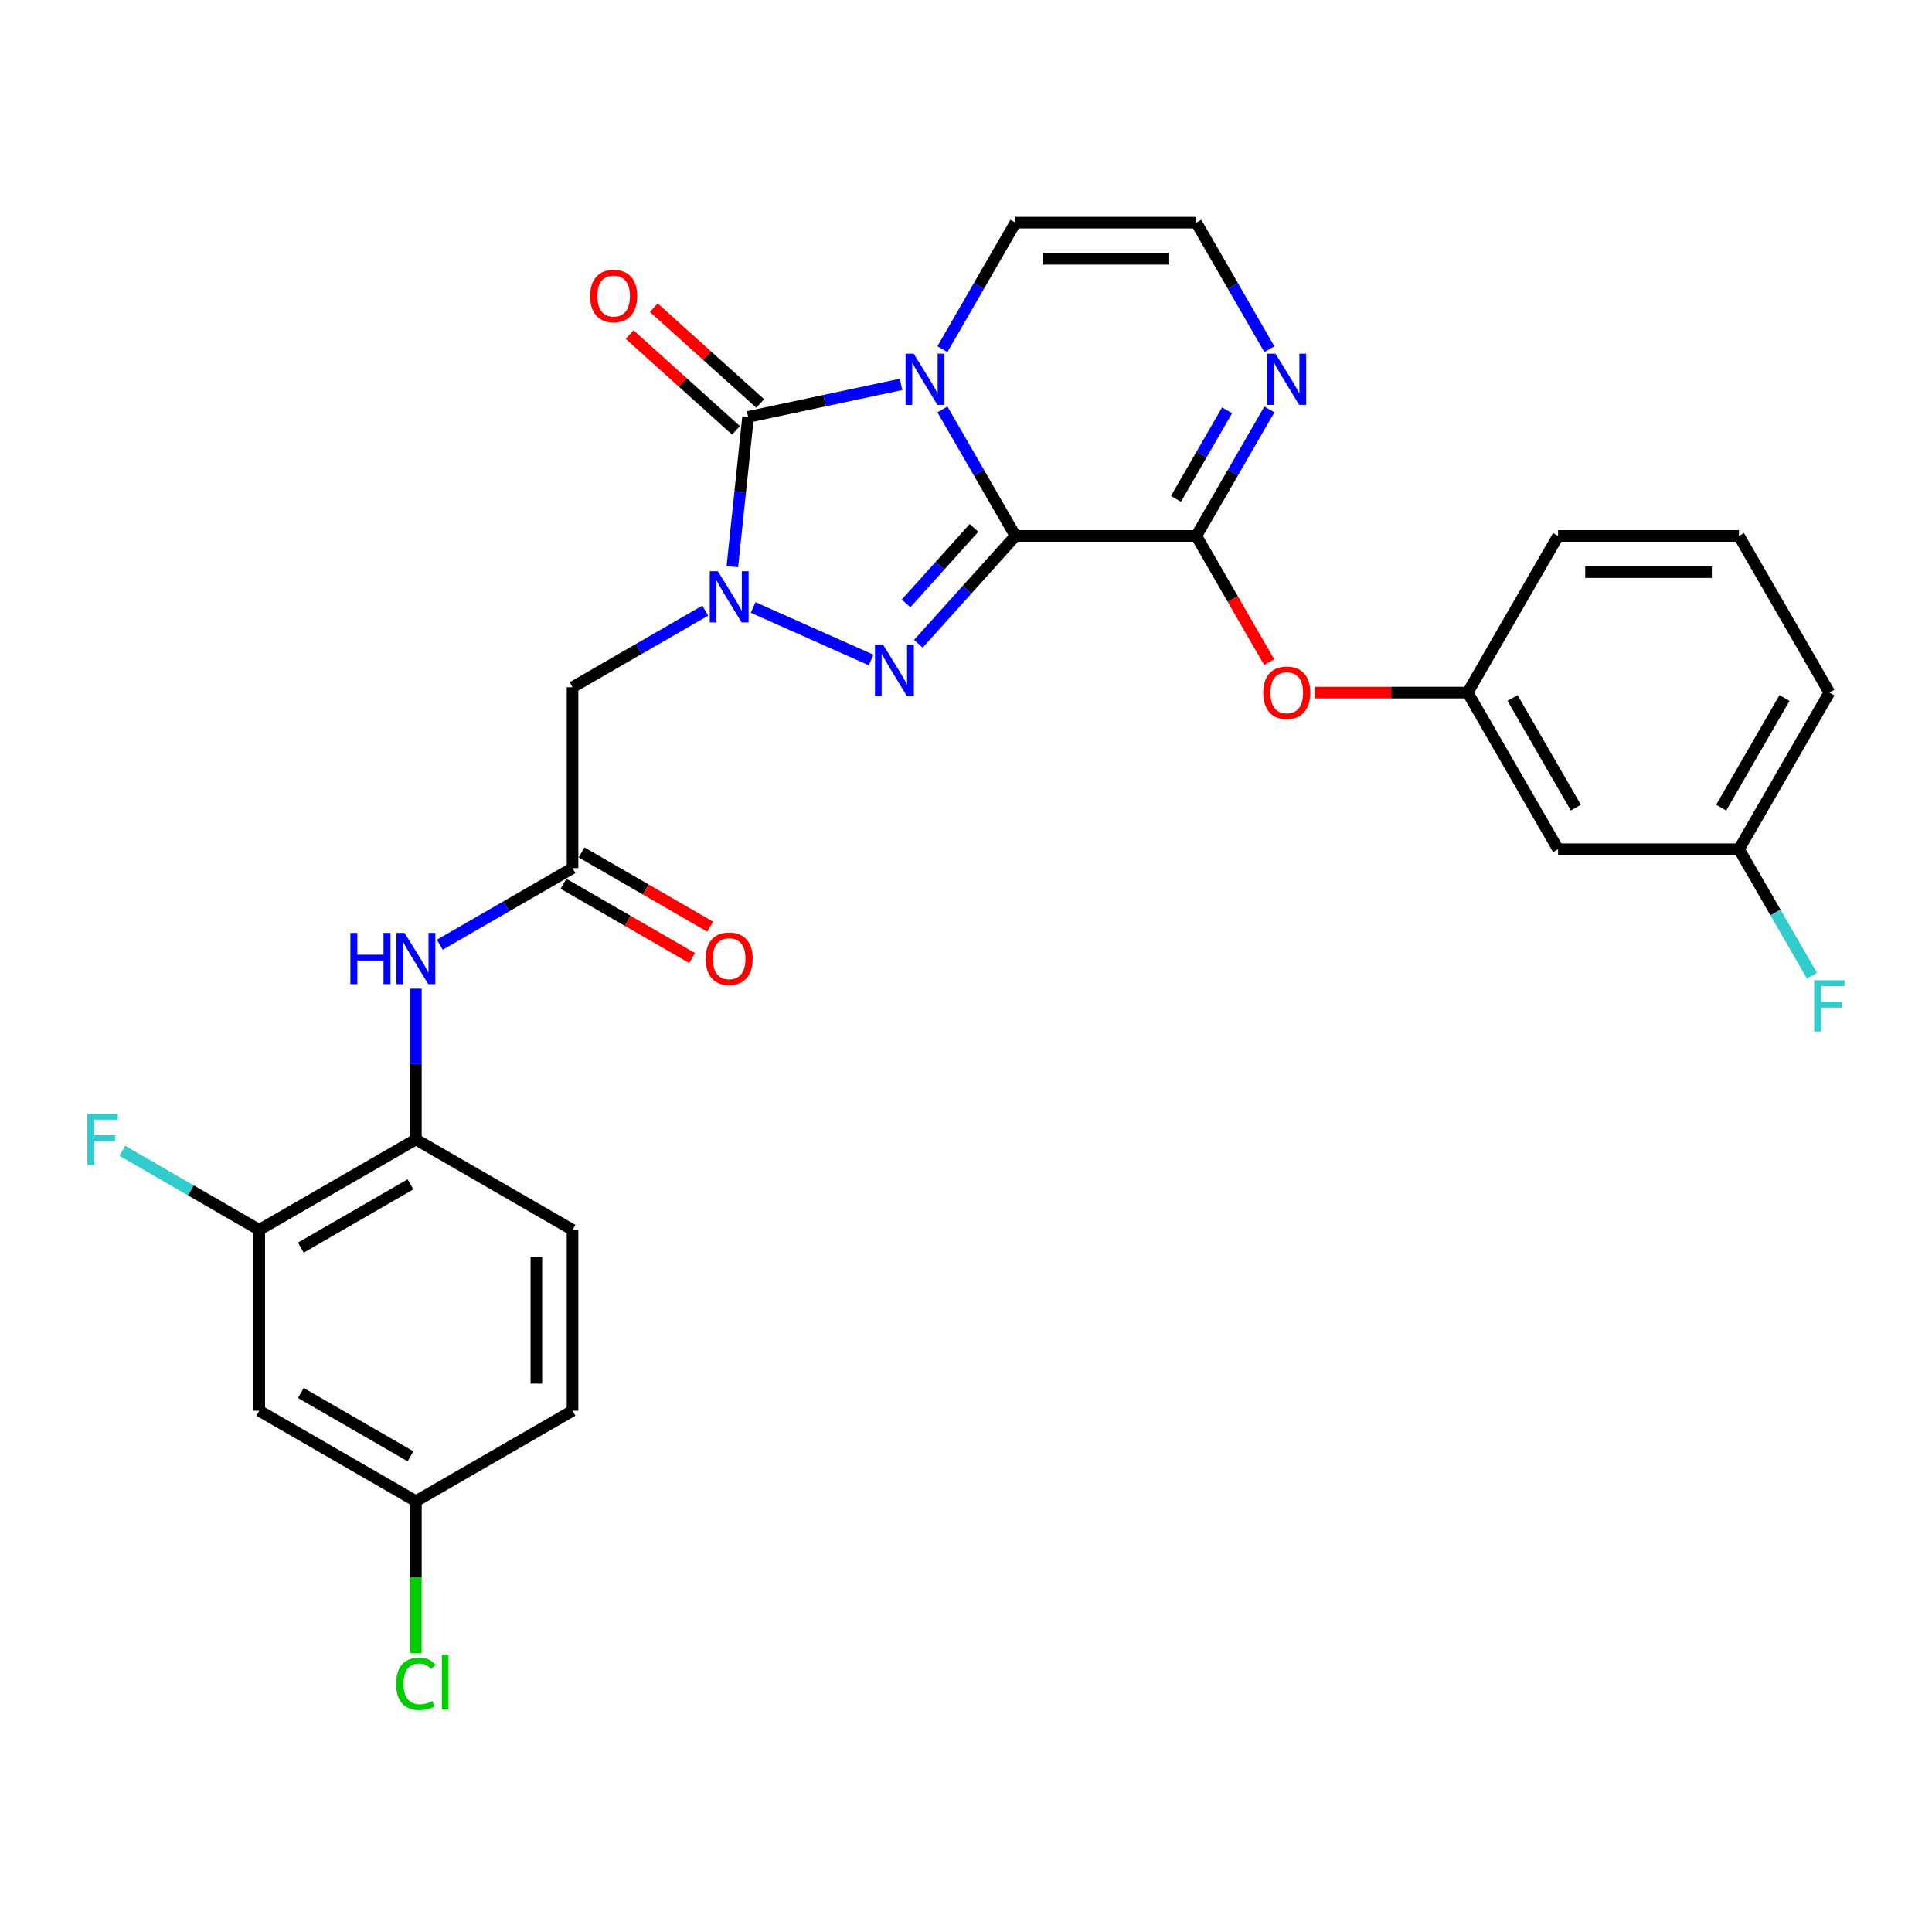 <?xml version='1.0' encoding='iso-8859-1'?>
<svg version='1.1' baseProfile='full'
              xmlns='http://www.w3.org/2000/svg'
                      xmlns:rdkit='http://www.rdkit.org/xml'
                      xmlns:xlink='http://www.w3.org/1999/xlink'
                  xml:space='preserve'
width='1000px' height='1000px' viewBox='0 0 1000 1000'>
<!-- END OF HEADER -->
<rect style='opacity:1.0;fill:#FFFFFF;stroke:none' width='1000' height='1000' x='0' y='0'> </rect>
<path class='bond-0' d='M 525.595,277.404 L 506.692,244.664' style='fill:none;fill-rule:evenodd;stroke:#000000;stroke-width:6px;stroke-linecap:butt;stroke-linejoin:miter;stroke-opacity:1' />
<path class='bond-0' d='M 506.692,244.664 L 487.789,211.923' style='fill:none;fill-rule:evenodd;stroke:#0000FF;stroke-width:6px;stroke-linecap:butt;stroke-linejoin:miter;stroke-opacity:1' />
<path class='bond-2' d='M 525.595,277.404 L 500.47,305.308' style='fill:none;fill-rule:evenodd;stroke:#000000;stroke-width:6px;stroke-linecap:butt;stroke-linejoin:miter;stroke-opacity:1' />
<path class='bond-2' d='M 500.47,305.308 L 475.345,333.212' style='fill:none;fill-rule:evenodd;stroke:#0000FF;stroke-width:6px;stroke-linecap:butt;stroke-linejoin:miter;stroke-opacity:1' />
<path class='bond-2' d='M 504.143,273.246 L 486.555,292.779' style='fill:none;fill-rule:evenodd;stroke:#000000;stroke-width:6px;stroke-linecap:butt;stroke-linejoin:miter;stroke-opacity:1' />
<path class='bond-2' d='M 486.555,292.779 L 468.968,312.312' style='fill:none;fill-rule:evenodd;stroke:#0000FF;stroke-width:6px;stroke-linecap:butt;stroke-linejoin:miter;stroke-opacity:1' />
<path class='bond-4' d='M 525.595,277.404 L 619.217,277.404' style='fill:none;fill-rule:evenodd;stroke:#000000;stroke-width:6px;stroke-linecap:butt;stroke-linejoin:miter;stroke-opacity:1' />
<path class='bond-3' d='M 466.389,198.96 L 426.799,207.375' style='fill:none;fill-rule:evenodd;stroke:#0000FF;stroke-width:6px;stroke-linecap:butt;stroke-linejoin:miter;stroke-opacity:1' />
<path class='bond-3' d='M 426.799,207.375 L 387.208,215.791' style='fill:none;fill-rule:evenodd;stroke:#000000;stroke-width:6px;stroke-linecap:butt;stroke-linejoin:miter;stroke-opacity:1' />
<path class='bond-8' d='M 487.789,180.728 L 506.692,147.987' style='fill:none;fill-rule:evenodd;stroke:#0000FF;stroke-width:6px;stroke-linecap:butt;stroke-linejoin:miter;stroke-opacity:1' />
<path class='bond-8' d='M 506.692,147.987 L 525.595,115.247' style='fill:none;fill-rule:evenodd;stroke:#000000;stroke-width:6px;stroke-linecap:butt;stroke-linejoin:miter;stroke-opacity:1' />
<path class='bond-1' d='M 389.818,314.418 L 450.894,341.611' style='fill:none;fill-rule:evenodd;stroke:#0000FF;stroke-width:6px;stroke-linecap:butt;stroke-linejoin:miter;stroke-opacity:1' />
<path class='bond-5' d='M 365.027,316.056 L 330.685,335.883' style='fill:none;fill-rule:evenodd;stroke:#0000FF;stroke-width:6px;stroke-linecap:butt;stroke-linejoin:miter;stroke-opacity:1' />
<path class='bond-5' d='M 330.685,335.883 L 296.343,355.71' style='fill:none;fill-rule:evenodd;stroke:#000000;stroke-width:6px;stroke-linecap:butt;stroke-linejoin:miter;stroke-opacity:1' />
<path class='bond-29' d='M 379.062,293.302 L 383.135,254.546' style='fill:none;fill-rule:evenodd;stroke:#0000FF;stroke-width:6px;stroke-linecap:butt;stroke-linejoin:miter;stroke-opacity:1' />
<path class='bond-29' d='M 383.135,254.546 L 387.208,215.791' style='fill:none;fill-rule:evenodd;stroke:#000000;stroke-width:6px;stroke-linecap:butt;stroke-linejoin:miter;stroke-opacity:1' />
<path class='bond-14' d='M 393.473,208.833 L 365.941,184.044' style='fill:none;fill-rule:evenodd;stroke:#000000;stroke-width:6px;stroke-linecap:butt;stroke-linejoin:miter;stroke-opacity:1' />
<path class='bond-14' d='M 365.941,184.044 L 338.41,159.254' style='fill:none;fill-rule:evenodd;stroke:#FF0000;stroke-width:6px;stroke-linecap:butt;stroke-linejoin:miter;stroke-opacity:1' />
<path class='bond-14' d='M 380.944,222.748 L 353.412,197.958' style='fill:none;fill-rule:evenodd;stroke:#000000;stroke-width:6px;stroke-linecap:butt;stroke-linejoin:miter;stroke-opacity:1' />
<path class='bond-14' d='M 353.412,197.958 L 325.881,173.169' style='fill:none;fill-rule:evenodd;stroke:#FF0000;stroke-width:6px;stroke-linecap:butt;stroke-linejoin:miter;stroke-opacity:1' />
<path class='bond-6' d='M 619.217,277.404 L 638.12,244.664' style='fill:none;fill-rule:evenodd;stroke:#000000;stroke-width:6px;stroke-linecap:butt;stroke-linejoin:miter;stroke-opacity:1' />
<path class='bond-6' d='M 638.12,244.664 L 657.023,211.923' style='fill:none;fill-rule:evenodd;stroke:#0000FF;stroke-width:6px;stroke-linecap:butt;stroke-linejoin:miter;stroke-opacity:1' />
<path class='bond-6' d='M 608.672,258.22 L 621.904,235.301' style='fill:none;fill-rule:evenodd;stroke:#000000;stroke-width:6px;stroke-linecap:butt;stroke-linejoin:miter;stroke-opacity:1' />
<path class='bond-6' d='M 621.904,235.301 L 635.136,212.383' style='fill:none;fill-rule:evenodd;stroke:#0000FF;stroke-width:6px;stroke-linecap:butt;stroke-linejoin:miter;stroke-opacity:1' />
<path class='bond-10' d='M 619.217,277.404 L 638.077,310.07' style='fill:none;fill-rule:evenodd;stroke:#000000;stroke-width:6px;stroke-linecap:butt;stroke-linejoin:miter;stroke-opacity:1' />
<path class='bond-10' d='M 638.077,310.07 L 656.936,342.736' style='fill:none;fill-rule:evenodd;stroke:#FF0000;stroke-width:6px;stroke-linecap:butt;stroke-linejoin:miter;stroke-opacity:1' />
<path class='bond-7' d='M 296.343,355.71 L 296.343,449.332' style='fill:none;fill-rule:evenodd;stroke:#000000;stroke-width:6px;stroke-linecap:butt;stroke-linejoin:miter;stroke-opacity:1' />
<path class='bond-13' d='M 657.023,180.728 L 638.12,147.987' style='fill:none;fill-rule:evenodd;stroke:#0000FF;stroke-width:6px;stroke-linecap:butt;stroke-linejoin:miter;stroke-opacity:1' />
<path class='bond-13' d='M 638.12,147.987 L 619.217,115.247' style='fill:none;fill-rule:evenodd;stroke:#000000;stroke-width:6px;stroke-linecap:butt;stroke-linejoin:miter;stroke-opacity:1' />
<path class='bond-9' d='M 296.343,449.332 L 262.002,469.159' style='fill:none;fill-rule:evenodd;stroke:#000000;stroke-width:6px;stroke-linecap:butt;stroke-linejoin:miter;stroke-opacity:1' />
<path class='bond-9' d='M 262.002,469.159 L 227.66,488.986' style='fill:none;fill-rule:evenodd;stroke:#0000FF;stroke-width:6px;stroke-linecap:butt;stroke-linejoin:miter;stroke-opacity:1' />
<path class='bond-17' d='M 291.662,457.44 L 324.946,476.656' style='fill:none;fill-rule:evenodd;stroke:#000000;stroke-width:6px;stroke-linecap:butt;stroke-linejoin:miter;stroke-opacity:1' />
<path class='bond-17' d='M 324.946,476.656 L 358.23,495.873' style='fill:none;fill-rule:evenodd;stroke:#FF0000;stroke-width:6px;stroke-linecap:butt;stroke-linejoin:miter;stroke-opacity:1' />
<path class='bond-17' d='M 301.025,441.224 L 334.308,460.441' style='fill:none;fill-rule:evenodd;stroke:#000000;stroke-width:6px;stroke-linecap:butt;stroke-linejoin:miter;stroke-opacity:1' />
<path class='bond-17' d='M 334.308,460.441 L 367.592,479.657' style='fill:none;fill-rule:evenodd;stroke:#FF0000;stroke-width:6px;stroke-linecap:butt;stroke-linejoin:miter;stroke-opacity:1' />
<path class='bond-30' d='M 525.595,115.247 L 619.217,115.247' style='fill:none;fill-rule:evenodd;stroke:#000000;stroke-width:6px;stroke-linecap:butt;stroke-linejoin:miter;stroke-opacity:1' />
<path class='bond-30' d='M 539.638,133.971 L 605.174,133.971' style='fill:none;fill-rule:evenodd;stroke:#000000;stroke-width:6px;stroke-linecap:butt;stroke-linejoin:miter;stroke-opacity:1' />
<path class='bond-11' d='M 215.265,511.74 L 215.265,550.753' style='fill:none;fill-rule:evenodd;stroke:#0000FF;stroke-width:6px;stroke-linecap:butt;stroke-linejoin:miter;stroke-opacity:1' />
<path class='bond-11' d='M 215.265,550.753 L 215.265,589.765' style='fill:none;fill-rule:evenodd;stroke:#000000;stroke-width:6px;stroke-linecap:butt;stroke-linejoin:miter;stroke-opacity:1' />
<path class='bond-16' d='M 680.539,358.483 L 720.094,358.483' style='fill:none;fill-rule:evenodd;stroke:#FF0000;stroke-width:6px;stroke-linecap:butt;stroke-linejoin:miter;stroke-opacity:1' />
<path class='bond-16' d='M 720.094,358.483 L 759.65,358.483' style='fill:none;fill-rule:evenodd;stroke:#000000;stroke-width:6px;stroke-linecap:butt;stroke-linejoin:miter;stroke-opacity:1' />
<path class='bond-12' d='M 215.265,589.765 L 134.186,636.576' style='fill:none;fill-rule:evenodd;stroke:#000000;stroke-width:6px;stroke-linecap:butt;stroke-linejoin:miter;stroke-opacity:1' />
<path class='bond-12' d='M 212.465,613.002 L 155.71,645.77' style='fill:none;fill-rule:evenodd;stroke:#000000;stroke-width:6px;stroke-linecap:butt;stroke-linejoin:miter;stroke-opacity:1' />
<path class='bond-19' d='M 215.265,589.765 L 296.343,636.576' style='fill:none;fill-rule:evenodd;stroke:#000000;stroke-width:6px;stroke-linecap:butt;stroke-linejoin:miter;stroke-opacity:1' />
<path class='bond-15' d='M 134.186,636.576 L 134.186,730.197' style='fill:none;fill-rule:evenodd;stroke:#000000;stroke-width:6px;stroke-linecap:butt;stroke-linejoin:miter;stroke-opacity:1' />
<path class='bond-21' d='M 134.186,636.576 L 98.758,616.121' style='fill:none;fill-rule:evenodd;stroke:#000000;stroke-width:6px;stroke-linecap:butt;stroke-linejoin:miter;stroke-opacity:1' />
<path class='bond-21' d='M 98.758,616.121 L 63.331,595.667' style='fill:none;fill-rule:evenodd;stroke:#33CCCC;stroke-width:6px;stroke-linecap:butt;stroke-linejoin:miter;stroke-opacity:1' />
<path class='bond-32' d='M 134.186,730.197 L 215.265,777.008' style='fill:none;fill-rule:evenodd;stroke:#000000;stroke-width:6px;stroke-linecap:butt;stroke-linejoin:miter;stroke-opacity:1' />
<path class='bond-32' d='M 155.71,721.003 L 212.465,753.771' style='fill:none;fill-rule:evenodd;stroke:#000000;stroke-width:6px;stroke-linecap:butt;stroke-linejoin:miter;stroke-opacity:1' />
<path class='bond-18' d='M 759.65,358.483 L 806.46,439.562' style='fill:none;fill-rule:evenodd;stroke:#000000;stroke-width:6px;stroke-linecap:butt;stroke-linejoin:miter;stroke-opacity:1' />
<path class='bond-18' d='M 782.887,361.283 L 815.655,418.038' style='fill:none;fill-rule:evenodd;stroke:#000000;stroke-width:6px;stroke-linecap:butt;stroke-linejoin:miter;stroke-opacity:1' />
<path class='bond-27' d='M 759.65,358.483 L 806.46,277.404' style='fill:none;fill-rule:evenodd;stroke:#000000;stroke-width:6px;stroke-linecap:butt;stroke-linejoin:miter;stroke-opacity:1' />
<path class='bond-22' d='M 806.46,439.562 L 900.082,439.562' style='fill:none;fill-rule:evenodd;stroke:#000000;stroke-width:6px;stroke-linecap:butt;stroke-linejoin:miter;stroke-opacity:1' />
<path class='bond-23' d='M 296.343,636.576 L 296.343,730.197' style='fill:none;fill-rule:evenodd;stroke:#000000;stroke-width:6px;stroke-linecap:butt;stroke-linejoin:miter;stroke-opacity:1' />
<path class='bond-23' d='M 277.619,650.619 L 277.619,716.154' style='fill:none;fill-rule:evenodd;stroke:#000000;stroke-width:6px;stroke-linecap:butt;stroke-linejoin:miter;stroke-opacity:1' />
<path class='bond-20' d='M 215.265,777.008 L 296.343,730.197' style='fill:none;fill-rule:evenodd;stroke:#000000;stroke-width:6px;stroke-linecap:butt;stroke-linejoin:miter;stroke-opacity:1' />
<path class='bond-24' d='M 215.265,777.008 L 215.265,816.348' style='fill:none;fill-rule:evenodd;stroke:#000000;stroke-width:6px;stroke-linecap:butt;stroke-linejoin:miter;stroke-opacity:1' />
<path class='bond-24' d='M 215.265,816.348 L 215.265,855.688' style='fill:none;fill-rule:evenodd;stroke:#00CC00;stroke-width:6px;stroke-linecap:butt;stroke-linejoin:miter;stroke-opacity:1' />
<path class='bond-25' d='M 900.082,439.562 L 918.985,472.303' style='fill:none;fill-rule:evenodd;stroke:#000000;stroke-width:6px;stroke-linecap:butt;stroke-linejoin:miter;stroke-opacity:1' />
<path class='bond-25' d='M 918.985,472.303 L 937.888,505.043' style='fill:none;fill-rule:evenodd;stroke:#33CCCC;stroke-width:6px;stroke-linecap:butt;stroke-linejoin:miter;stroke-opacity:1' />
<path class='bond-31' d='M 900.082,439.562 L 946.893,358.483' style='fill:none;fill-rule:evenodd;stroke:#000000;stroke-width:6px;stroke-linecap:butt;stroke-linejoin:miter;stroke-opacity:1' />
<path class='bond-31' d='M 890.888,418.038 L 923.656,361.283' style='fill:none;fill-rule:evenodd;stroke:#000000;stroke-width:6px;stroke-linecap:butt;stroke-linejoin:miter;stroke-opacity:1' />
<path class='bond-26' d='M 900.082,277.404 L 806.46,277.404' style='fill:none;fill-rule:evenodd;stroke:#000000;stroke-width:6px;stroke-linecap:butt;stroke-linejoin:miter;stroke-opacity:1' />
<path class='bond-26' d='M 886.039,296.129 L 820.504,296.129' style='fill:none;fill-rule:evenodd;stroke:#000000;stroke-width:6px;stroke-linecap:butt;stroke-linejoin:miter;stroke-opacity:1' />
<path class='bond-28' d='M 900.082,277.404 L 946.893,358.483' style='fill:none;fill-rule:evenodd;stroke:#000000;stroke-width:6px;stroke-linecap:butt;stroke-linejoin:miter;stroke-opacity:1' />
<path  class='atom-1' d='M 472.924 183.069
L 481.612 197.112
Q 482.473 198.498, 483.859 201.007
Q 485.244 203.516, 485.319 203.665
L 485.319 183.069
L 488.839 183.069
L 488.839 209.582
L 485.207 209.582
L 475.882 194.228
Q 474.796 192.431, 473.635 190.371
Q 472.512 188.311, 472.175 187.675
L 472.175 209.582
L 468.729 209.582
L 468.729 183.069
L 472.924 183.069
' fill='#0000FF'/>
<path  class='atom-2' d='M 371.562 295.643
L 380.25 309.686
Q 381.111 311.071, 382.497 313.581
Q 383.882 316.09, 383.957 316.239
L 383.957 295.643
L 387.477 295.643
L 387.477 322.156
L 383.845 322.156
L 374.52 306.802
Q 373.434 305.005, 372.273 302.945
Q 371.15 300.885, 370.813 300.249
L 370.813 322.156
L 367.367 322.156
L 367.367 295.643
L 371.562 295.643
' fill='#0000FF'/>
<path  class='atom-3' d='M 457.089 333.722
L 465.777 347.765
Q 466.639 349.151, 468.024 351.66
Q 469.41 354.169, 469.485 354.319
L 469.485 333.722
L 473.005 333.722
L 473.005 360.236
L 469.372 360.236
L 460.048 344.882
Q 458.962 343.084, 457.801 341.025
Q 456.677 338.965, 456.34 338.328
L 456.34 360.236
L 452.895 360.236
L 452.895 333.722
L 457.089 333.722
' fill='#0000FF'/>
<path  class='atom-7' d='M 660.167 183.069
L 668.855 197.112
Q 669.716 198.498, 671.102 201.007
Q 672.488 203.516, 672.563 203.665
L 672.563 183.069
L 676.083 183.069
L 676.083 209.582
L 672.45 209.582
L 663.126 194.228
Q 662.039 192.431, 660.879 190.371
Q 659.755 188.311, 659.418 187.675
L 659.418 209.582
L 655.973 209.582
L 655.973 183.069
L 660.167 183.069
' fill='#0000FF'/>
<path  class='atom-10' d='M 181.355 482.886
L 184.95 482.886
L 184.95 494.158
L 198.506 494.158
L 198.506 482.886
L 202.101 482.886
L 202.101 509.4
L 198.506 509.4
L 198.506 497.154
L 184.95 497.154
L 184.95 509.4
L 181.355 509.4
L 181.355 482.886
' fill='#0000FF'/>
<path  class='atom-10' d='M 209.404 482.886
L 218.092 496.929
Q 218.953 498.315, 220.339 500.824
Q 221.724 503.333, 221.799 503.483
L 221.799 482.886
L 225.32 482.886
L 225.32 509.4
L 221.687 509.4
L 212.362 494.046
Q 211.276 492.248, 210.115 490.189
Q 208.992 488.129, 208.655 487.492
L 208.655 509.4
L 205.21 509.4
L 205.21 482.886
L 209.404 482.886
' fill='#0000FF'/>
<path  class='atom-11' d='M 653.857 358.558
Q 653.857 352.192, 657.003 348.634
Q 660.148 345.077, 666.028 345.077
Q 671.907 345.077, 675.053 348.634
Q 678.199 352.192, 678.199 358.558
Q 678.199 364.999, 675.015 368.669
Q 671.832 372.302, 666.028 372.302
Q 660.186 372.302, 657.003 368.669
Q 653.857 365.037, 653.857 358.558
M 666.028 369.306
Q 670.072 369.306, 672.244 366.61
Q 674.454 363.876, 674.454 358.558
Q 674.454 353.353, 672.244 350.731
Q 670.072 348.072, 666.028 348.072
Q 661.983 348.072, 659.774 350.694
Q 657.602 353.315, 657.602 358.558
Q 657.602 363.913, 659.774 366.61
Q 661.983 369.306, 666.028 369.306
' fill='#FF0000'/>
<path  class='atom-15' d='M 305.463 153.22
Q 305.463 146.854, 308.609 143.296
Q 311.754 139.739, 317.634 139.739
Q 323.513 139.739, 326.659 143.296
Q 329.805 146.854, 329.805 153.22
Q 329.805 159.661, 326.622 163.331
Q 323.438 166.964, 317.634 166.964
Q 311.792 166.964, 308.609 163.331
Q 305.463 159.699, 305.463 153.22
M 317.634 163.968
Q 321.678 163.968, 323.85 161.272
Q 326.06 158.538, 326.06 153.22
Q 326.06 148.015, 323.85 145.393
Q 321.678 142.735, 317.634 142.735
Q 313.589 142.735, 311.38 145.356
Q 309.208 147.977, 309.208 153.22
Q 309.208 158.575, 311.38 161.272
Q 313.589 163.968, 317.634 163.968
' fill='#FF0000'/>
<path  class='atom-18' d='M 365.251 496.218
Q 365.251 489.852, 368.397 486.294
Q 371.543 482.736, 377.422 482.736
Q 383.302 482.736, 386.447 486.294
Q 389.593 489.852, 389.593 496.218
Q 389.593 502.659, 386.41 506.329
Q 383.227 509.962, 377.422 509.962
Q 371.58 509.962, 368.397 506.329
Q 365.251 502.696, 365.251 496.218
M 377.422 506.966
Q 381.467 506.966, 383.639 504.269
Q 385.848 501.536, 385.848 496.218
Q 385.848 491.012, 383.639 488.391
Q 381.467 485.732, 377.422 485.732
Q 373.378 485.732, 371.168 488.354
Q 368.996 490.975, 368.996 496.218
Q 368.996 501.573, 371.168 504.269
Q 373.378 506.966, 377.422 506.966
' fill='#FF0000'/>
<path  class='atom-22' d='M 45.224 576.508
L 60.99 576.508
L 60.99 579.541
L 48.782 579.541
L 48.782 587.593
L 59.642 587.593
L 59.642 590.663
L 48.782 590.663
L 48.782 603.022
L 45.224 603.022
L 45.224 576.508
' fill='#33CCCC'/>
<path  class='atom-25' d='M 205.041 871.547
Q 205.041 864.957, 208.112 861.511
Q 211.22 858.028, 217.1 858.028
Q 222.567 858.028, 225.488 861.886
L 223.016 863.908
Q 220.882 861.099, 217.1 861.099
Q 213.093 861.099, 210.958 863.796
Q 208.861 866.454, 208.861 871.547
Q 208.861 876.79, 211.033 879.487
Q 213.242 882.183, 217.512 882.183
Q 220.433 882.183, 223.84 880.423
L 224.889 883.231
Q 223.503 884.13, 221.406 884.655
Q 219.309 885.179, 216.987 885.179
Q 211.22 885.179, 208.112 881.659
Q 205.041 878.138, 205.041 871.547
' fill='#00CC00'/>
<path  class='atom-25' d='M 228.709 856.418
L 232.154 856.418
L 232.154 884.842
L 228.709 884.842
L 228.709 856.418
' fill='#00CC00'/>
<path  class='atom-26' d='M 939.01 507.384
L 954.776 507.384
L 954.776 510.417
L 942.568 510.417
L 942.568 518.469
L 953.428 518.469
L 953.428 521.54
L 942.568 521.54
L 942.568 533.898
L 939.01 533.898
L 939.01 507.384
' fill='#33CCCC'/>
</svg>
